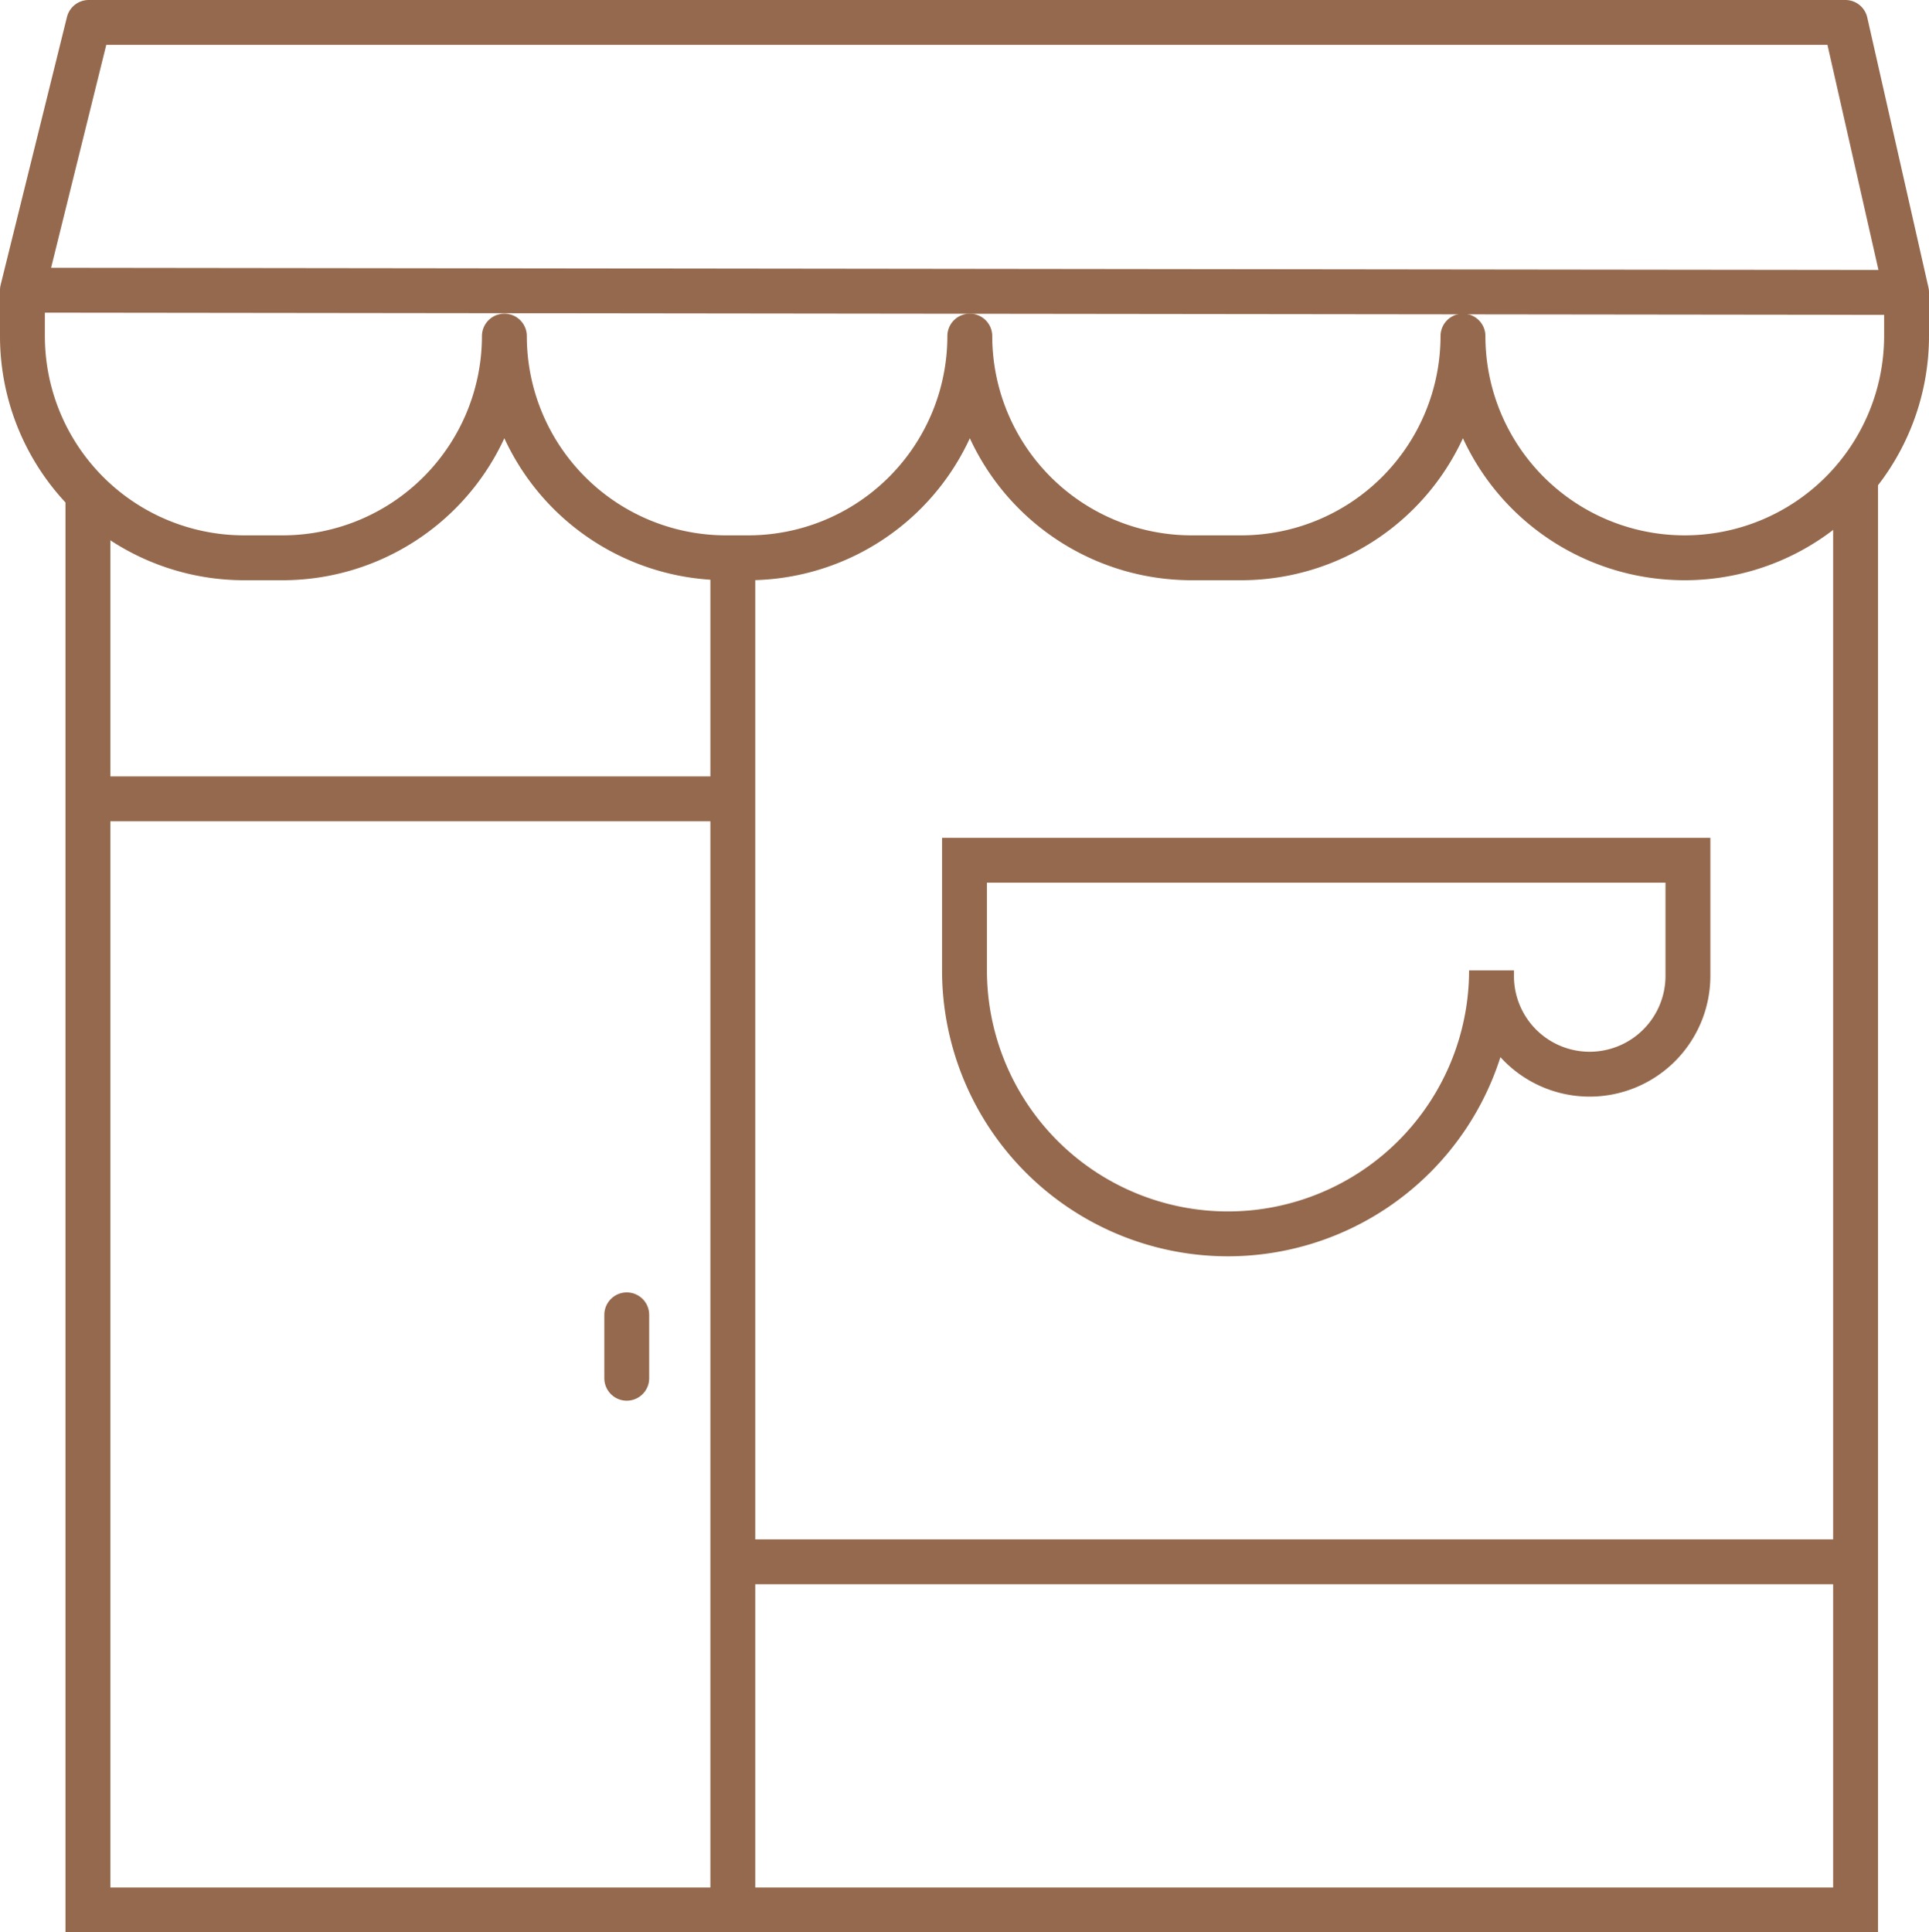 <svg xmlns="http://www.w3.org/2000/svg" viewBox="0 0 94.58 94.75"><defs><style>.cls-1,.cls-2,.cls-3{fill:none;stroke:#95694d;stroke-width:2.2px;}.cls-1,.cls-3{stroke-miterlimit:10;}.cls-2,.cls-3{stroke-linecap:round;}.cls-2{stroke-linejoin:round;}</style></defs><title>Coffee</title><g id="Capa_2" data-name="Capa 2"><g id="Layer_1" data-name="Layer 1"><polyline class="cls-1" points="4.31 24.27 4.31 93.65 90.98 93.65 90.98 23.41"/><path class="cls-2" d="M4.35,1.1,1.1,14.23v2.25A10.87,10.87,0,0,0,12,27.35h1.88A10.88,10.88,0,0,0,24.73,16.48v0A10.87,10.87,0,0,0,35.6,27.35h1.08A10.87,10.87,0,0,0,47.55,16.48v0A10.88,10.88,0,0,0,58.43,27.35h2.42A10.88,10.88,0,0,0,71.73,16.48v0A10.87,10.87,0,0,0,82.6,27.35h0A10.88,10.88,0,0,0,93.48,16.48V14.34l-3-13.24Z"/><line class="cls-1" x1="1.1" y1="14.23" x2="93.48" y2="14.34"/><line class="cls-1" x1="35.93" y1="27.35" x2="35.93" y2="93.65"/><line class="cls-1" x1="90.98" y1="76.58" x2="35.93" y2="76.58"/><line class="cls-1" x1="35.93" y1="39.17" x2="4.31" y2="39.17"/><line class="cls-3" x1="30.73" y1="64.47" x2="30.73" y2="67.58"/><path class="cls-3" d="M47.29,42.18H82.76v5.67a4.82,4.82,0,0,1-4.82,4.82h0a4.81,4.81,0,0,1-4.81-4.82v-.27A12.93,12.93,0,0,1,60.21,60.5h0A12.92,12.92,0,0,1,47.29,47.58Z"/></g></g></svg>